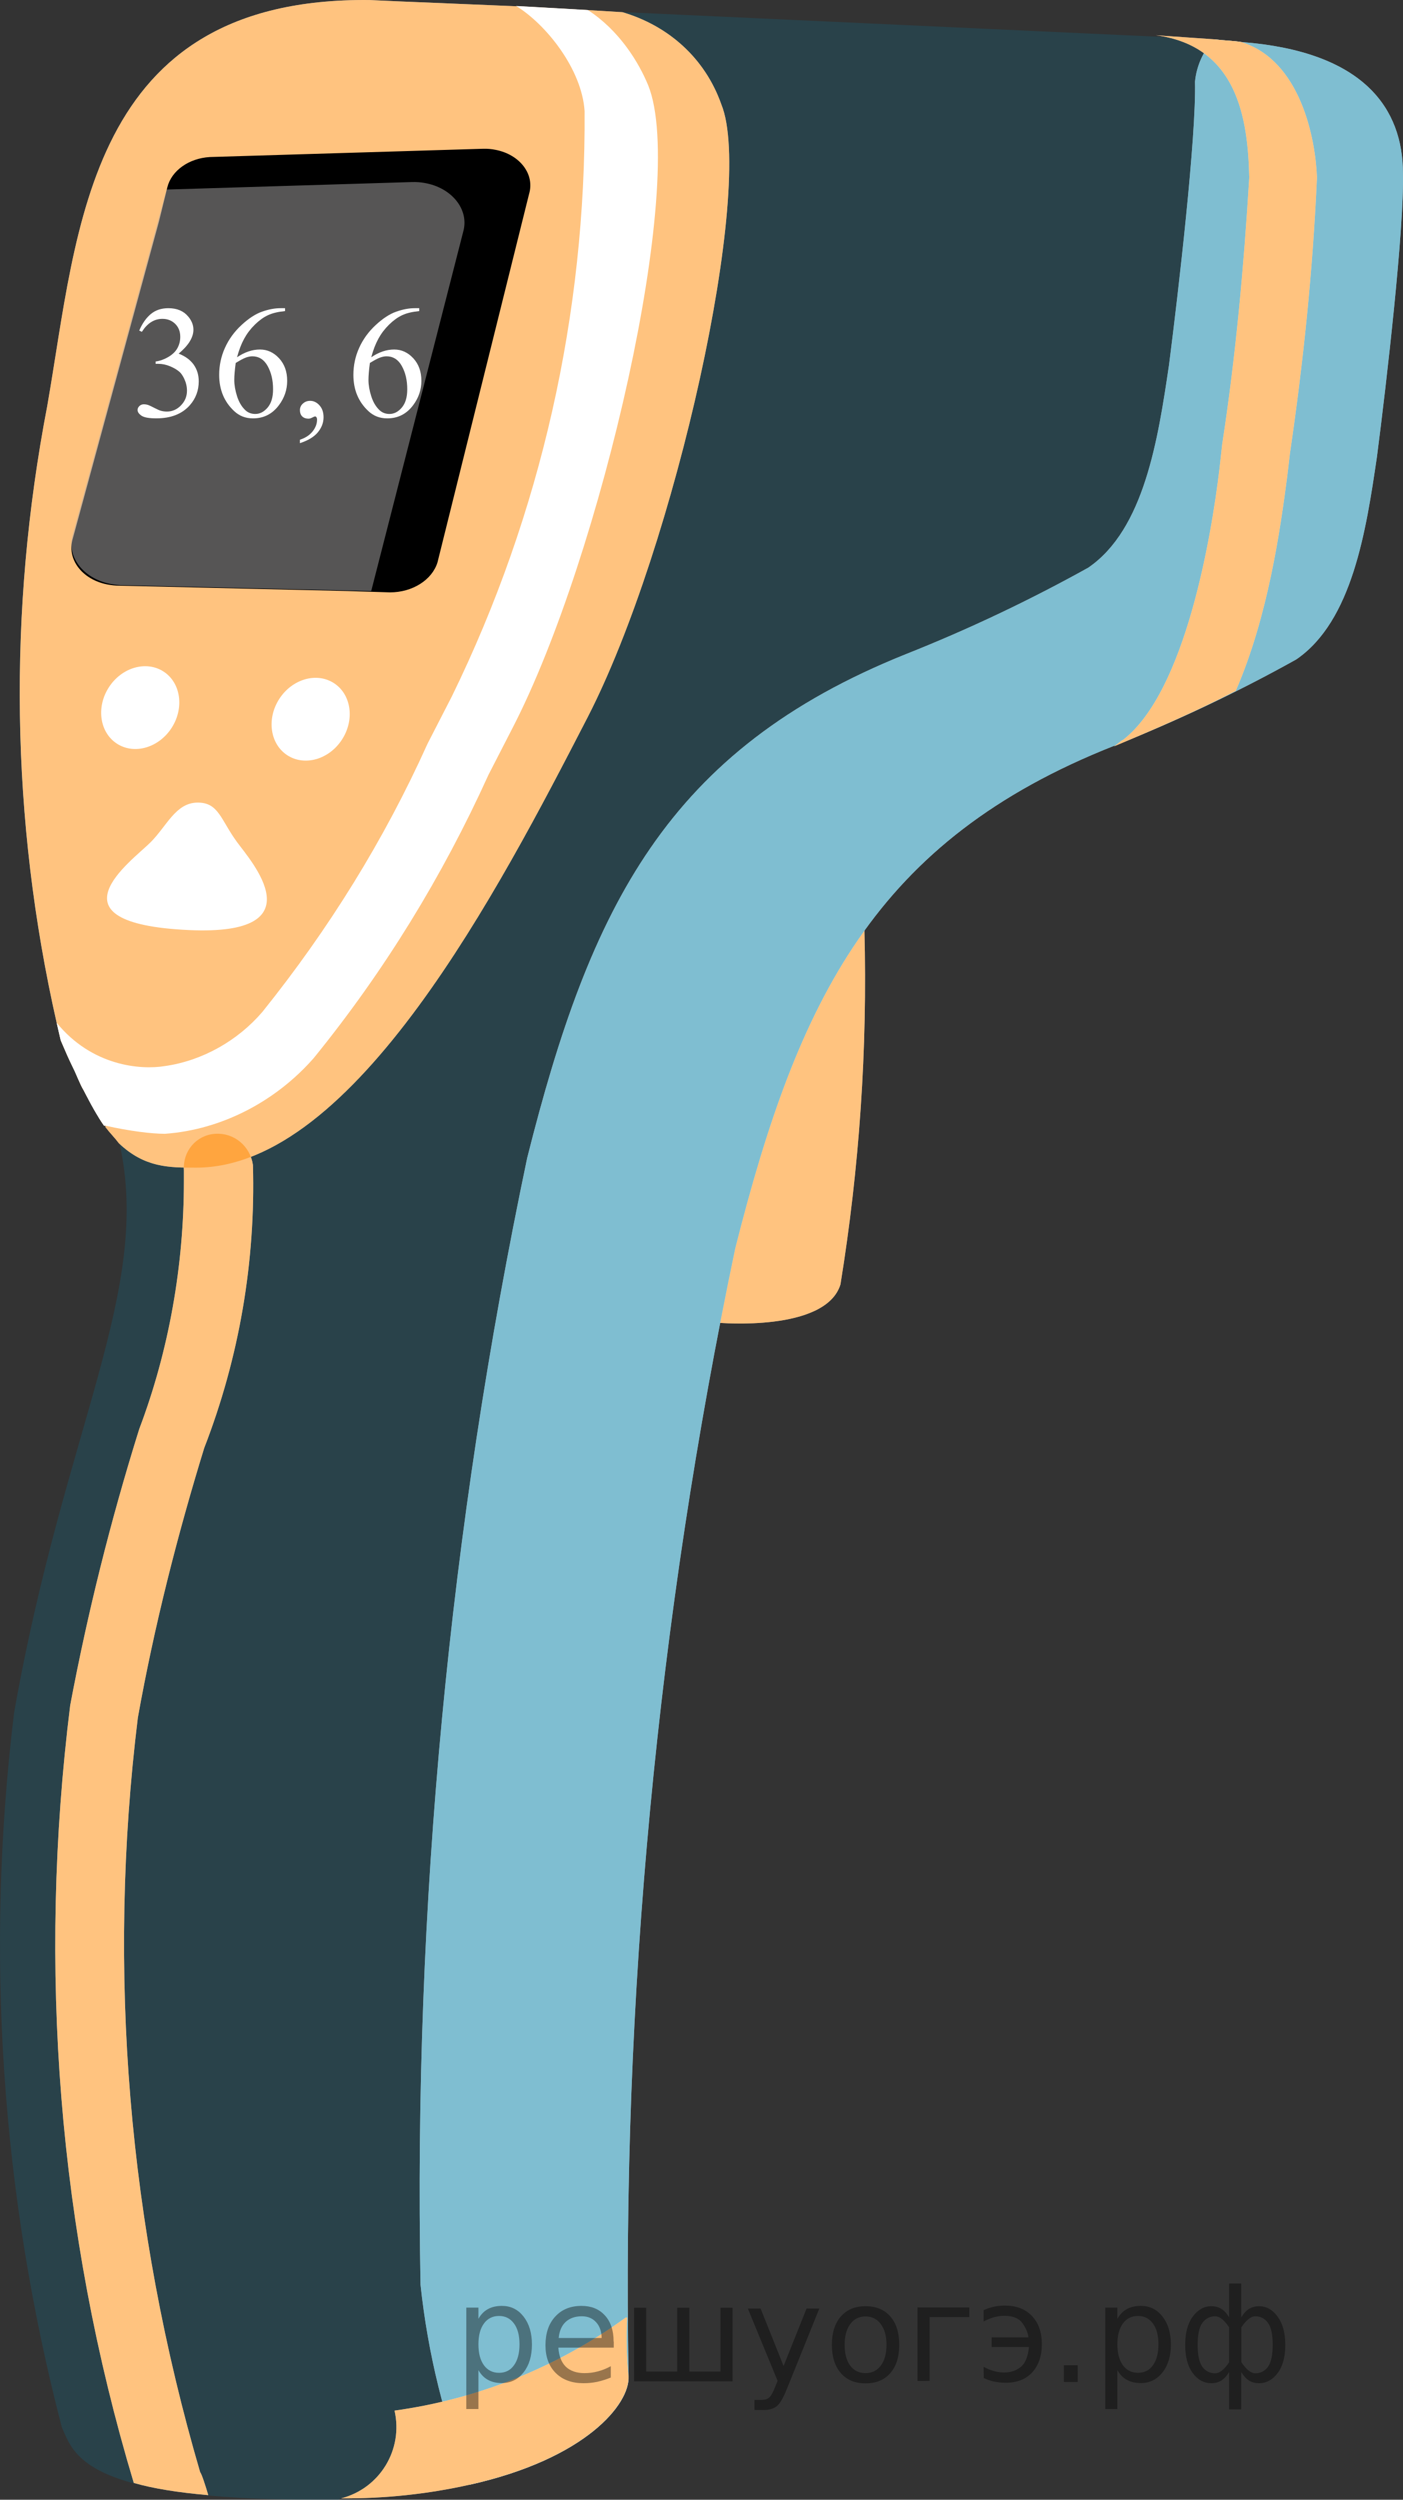 <?xml version="1.0" encoding="utf-8"?>
<!-- Generator: Adobe Illustrator 27.2.0, SVG Export Plug-In . SVG Version: 6.00 Build 0)  -->
<svg version="1.1" id="Layer_1" xmlns="http://www.w3.org/2000/svg" xmlns:xlink="http://www.w3.org/1999/xlink" x="0px" y="0px"
	 width="89.149px" height="158.74px" viewBox="0 0 89.149 158.74" enable-background="new 0 0 89.149 158.74"
	 xml:space="preserve">
<rect x="0" y="0" width="89.149" height="158.74" fill="#333333" stroke="none"/>
<g>
	<path fill="#FFFFFF" d="M47.925,59.079h7.002c0.198,7.527-0.318,15.062-1.522,22.485
		c-0.938,3.045-7.759,2.434-7.759,2.434L47.925,59.079z"/>
	<path opacity="0.5" fill="#FF8800" d="M47.925,59.079h7.002c0.198,7.527-0.318,15.062-1.522,22.485
		c-0.938,3.045-7.759,2.434-7.759,2.434L47.925,59.079z"/>
</g>
<path opacity="0.2" fill="#007EA5" d="M3.926,154.13c0.783,1.738,1.308,4.611,16.172,4.611h1.393l0.172-0.086
	c2.744,0.026,5.488-0.267,8.172-0.869c7.398-1.652,10.176-5.135,10.09-6.873c-0.12-1.247-0.146-2.494-0.086-3.742
	c-0.086-22.812,2.211-45.573,6.873-67.903c4-15.827,8.868-25.917,24.085-31.913
	c3.974-1.574,7.836-3.398,11.569-5.479c3.561-2.434,4.43-8.172,5.127-12.868c0.611-4.688,1.738-14.52,1.652-17.995
	c0-4.086-2.434-7.733-10.262-8.344c-0.516-0.086-1.041-0.086-1.738-0.172L23.478,0.027
	C5.457-0.162,4.993,14.504,3.014,25.816c-2.615,13.316-2.331,27.036,0.843,40.231
	c1.385,3.415,2.589,5.333,3.75,6.477l-0.017,0.052c2.09,9.393-3.475,17.995-6.692,36.171
	C-0.96,123.928,0.072,139.326,3.926,154.13z"/>
<path fill="#FFFFFF" d="M4.459,108.299c1.118-5.935,2.581-11.784,4.387-17.548c1.892-4.989,2.839-10.408,2.839-15.741
	v-0.688c-0.086-1.204,0.774-2.236,1.978-2.322s2.236,0.774,2.409,1.978c0.172,6.107-0.86,12.215-3.097,17.978
	c-1.72,5.591-3.183,11.354-4.215,17.118c-1.978,16.085-0.602,32.343,3.957,47.912
	c0.086,0.086,0.344,0.86,0.516,1.462c-1.978-0.172-3.527-0.43-4.731-0.774
	C3.685,141.674,2.395,124.9,4.459,108.299z"/>
<path fill="#FFFFFF" d="M2.997,25.807C4.975,14.539,5.492-0.171,23.469,0.002l1.892,0.086l8.258,0.344l4.559,0.258
	l1.376,0.086c2.925,0.86,5.247,2.925,6.279,5.849c2.151,5.247-2.925,28.128-8.516,38.966
	S22.523,74.15,12.459,74.15c-1.72,0-3.269,0-4.903-1.548c-0.258-0.344-0.602-0.688-0.86-1.032v-0.086
	c-0.086,0-0.086,0-0.086,0c-0.258-0.344-0.43-0.688-0.602-1.032c-0.172-0.344-0.43-0.688-0.688-1.204
	c-0.258-0.43-0.43-0.946-0.688-1.462s-0.516-1.118-0.774-1.72c-0.086-0.344-0.172-0.774-0.258-1.118
	C0.674,52.043,0.502,38.796,2.997,25.807z"/>
<path fill="#FFFFFF" d="M33.499,73.53c4-15.913,8.868-25.909,24.085-31.999
	c3.966-1.574,7.828-3.406,11.561-5.479c3.57-2.434,4.439-8.172,5.135-12.868
	c0.602-4.688,1.738-14.52,1.652-17.995c0.095-1.006,0.525-1.953,1.213-2.692c0.697,0.086,1.222,0.086,1.738,0.172
	c7.828,0.602,10.262,4.258,10.262,8.344c0.086,3.484-1.041,13.307-1.652,17.995
	c-0.688,4.697-1.565,10.434-5.127,12.868c-3.733,2.082-7.595,3.905-11.561,5.479
	c-15.217,6.004-20.085,16.085-24.085,31.913c-4.946,23.552-7.217,47.586-6.778,71.645
	c0.086,1.746-2.701,5.221-10.09,6.873c-1.617-4.069-2.667-8.344-3.131-12.696
	C26.274,121.055,28.553,97.048,33.499,73.53z"/>
<path opacity="0.5" fill="#007EA5" d="M33.499,73.53c4-15.913,8.868-25.909,24.085-31.999
	c3.966-1.574,7.828-3.406,11.561-5.479c3.57-2.434,4.439-8.172,5.135-12.868
	c0.602-4.688,1.738-14.52,1.652-17.995c0.095-1.006,0.525-1.953,1.213-2.692c0.697,0.086,1.222,0.086,1.738,0.172
	c7.828,0.602,10.262,4.258,10.262,8.344c0.086,3.484-1.041,13.307-1.652,17.995
	c-0.688,4.697-1.565,10.434-5.127,12.868c-3.733,2.082-7.595,3.905-11.561,5.479
	c-15.217,6.004-20.085,16.085-24.085,31.913c-4.946,23.552-7.217,47.586-6.778,71.645
	c0.086,1.746-2.701,5.221-10.09,6.873c-1.617-4.069-2.667-8.344-3.131-12.696
	C26.274,121.055,28.553,97.048,33.499,73.53z"/>
<path fill="#FFFFFF" d="M25.069,153.08c5.307-0.731,10.357-2.761,14.692-5.91h0.086
	c-0.06,1.247-0.034,2.503,0.086,3.742c0.086,1.746-2.701,5.221-10.09,6.873c-2.684,0.602-5.419,0.886-8.172,0.869
	C24.132,158.026,25.637,155.558,25.069,153.08z"/>
<path fill="#FFFFFF" d="M83.682,11.27c-0.258,5.849-0.86,11.698-1.72,17.548L81.79,30.28
	c-0.43,3.269-1.204,8.86-3.269,13.591c-2.494,1.29-5.075,2.409-7.742,3.527
	c0.258-0.172,0.43-0.344,0.602-0.43c3.957-3.097,5.591-12.903,6.107-17.204l0.172-1.548
	c0.86-5.591,1.376-11.268,1.72-16.946c-0.086-3.785-0.774-8.344-5.935-9.032c0,0,3.217,0.224,3.699,0.258
	c0.688,0.086,1.204,0.086,1.72,0.172C82.659,3.829,83.596,8.861,83.682,11.27z"/>
<path opacity="0.5" fill="#FF8800" d="M2.997,25.807C4.975,14.539,5.492-0.171,23.469,0.002l1.892,0.086l8.258,0.344
	l4.559,0.258l1.376,0.086c2.925,0.86,5.247,2.925,6.279,5.849c2.151,5.247-2.925,28.128-8.516,38.966
	S22.523,74.15,12.459,74.15c-1.72,0-3.269,0-4.903-1.548c-0.258-0.344-0.602-0.688-0.86-1.032v-0.086
	c-0.086,0-0.086,0-0.086,0c-0.258-0.344-0.43-0.688-0.602-1.032c-0.172-0.344-0.43-0.688-0.688-1.204
	c-0.258-0.43-0.43-0.946-0.688-1.462s-0.516-1.118-0.774-1.72c-0.086-0.344-0.172-0.774-0.258-1.118
	C0.674,52.043,0.502,38.796,2.997,25.807z"/>
<path fill="#FFFFFF" d="M10.481,67.698c2.409-0.344,4.645-1.634,6.193-3.441c4.215-5.247,7.742-10.924,10.494-17.032
	l1.548-3.011c5.677-11.613,8.516-24.343,8.43-37.16c-0.172-2.667-2.451-5.514-4.353-6.675l4.559,0.258
	c2.004,1.299,3.234,3.32,3.836,4.783c2.494,6.193-3.011,29.934-8.602,40.773l-1.548,3.011
	c-2.925,6.451-6.623,12.473-11.096,17.978c-2.409,2.753-5.849,4.559-9.462,4.817c-0.86,0-2.236-0.172-3.785-0.516
	c-0.086,0-0.086,0-0.086,0c-0.43-0.602-0.86-1.376-1.29-2.236c-0.258-0.43-0.43-0.946-0.688-1.462
	s-0.516-1.118-0.774-1.72c-0.086-0.344-0.172-0.774-0.258-1.118C5.836,67.698,8.932,67.956,10.481,67.698z"/>
<path opacity="0.5" fill="#FF8800" d="M25.069,153.08c5.307-0.731,10.357-2.761,14.692-5.91h0.086
	c-0.06,1.247-0.034,2.503,0.086,3.742c0.086,1.746-2.701,5.221-10.09,6.873c-2.684,0.602-5.419,0.886-8.172,0.869
	C24.132,158.026,25.637,155.558,25.069,153.08z"/>
<path d="M6.942,37.136c-1.623-0.258-2.668-1.522-2.348-2.821l5.508-20.257l0.534-2.176
	c0.267-1.049,1.366-1.832,2.7-1.91l17.367-0.525c0.267-0.009,0.534,0.017,0.79,0.069
	c1.548,0.301,2.498,1.557,2.124,2.804l-5.817,23.388c-0.342,1.118-1.59,1.91-3.021,1.91l-2.7-0.086
	L7.401,37.187C7.252,37.179,7.092,37.161,6.942,37.136z"/>
<path opacity="0.5" fill="#ADAAAA" d="M7.149,37.102c-1.762-0.28-2.898-1.654-2.55-3.064l5.982-22.001l15.581-0.476
	c0.278-0.009,0.545,0.009,0.811,0.056c1.727,0.299,2.84,1.672,2.469,3.064l-5.854,22.851l-15.94-0.374
	C7.486,37.148,7.312,37.13,7.149,37.102z"/>
<g>
	<path fill="#FFFFFF" d="M12.003,59.062c8.241,0.379,3.905-4.421,3.062-5.583c-1.049-1.428-1.17-2.538-2.538-2.512
		c-1.368,0.026-1.927,1.488-2.959,2.52C8.364,54.692,2.799,58.632,12.003,59.062z"/>
	
		<ellipse transform="matrix(0.541 -0.841 0.841 0.541 -29.35 37.565)" fill="#FFFFFF" cx="19.74" cy="45.672" rx="2.727" ry="2.374"/>
	
		<ellipse transform="matrix(0.541 -0.841 0.841 0.541 -33.701 28.12)" fill="#FFFFFF" cx="8.912" cy="44.935" rx="2.727" ry="2.374"/>
</g>
<path opacity="0.5" fill="#FF8800" d="M4.459,108.299c1.118-5.935,2.581-11.784,4.387-17.548
	c1.892-4.989,2.839-10.408,2.839-15.741v-0.688c-0.086-1.204,0.774-2.236,1.978-2.322s2.236,0.774,2.409,1.978
	c0.172,6.107-0.86,12.215-3.097,17.978c-1.72,5.591-3.183,11.354-4.215,17.118
	c-1.978,16.085-0.602,32.343,3.957,47.912c0.086,0.086,0.344,0.86,0.516,1.462c-1.978-0.172-3.527-0.43-4.731-0.774
	C3.685,141.674,2.395,124.9,4.459,108.299z"/>
<path opacity="0.5" fill="#FF8800" d="M83.682,11.27c-0.258,5.849-0.86,11.698-1.72,17.548L81.79,30.28
	c-0.43,3.269-1.204,8.86-3.269,13.591c-2.494,1.29-5.075,2.409-7.742,3.527
	c0.258-0.172,0.43-0.344,0.602-0.43c3.957-3.097,5.591-12.903,6.107-17.204l0.172-1.548
	c0.86-5.591,1.376-11.268,1.72-16.946c-0.086-3.785-0.774-8.344-5.935-9.032c0,0,3.217,0.224,3.699,0.258
	c0.688,0.086,1.204,0.086,1.72,0.172C82.659,3.829,83.596,8.861,83.682,11.27z"/>
<g>
	<g>
		<defs>
			<rect id="SVGID_1_" x="6.809" y="17.184" width="22.525" height="12.726"/>
		</defs>
		<clipPath id="SVGID_00000049184205595291231110000006452027955161127850_">
			<use xlink:href="#SVGID_1_"  overflow="visible"/>
		</clipPath>
		<g clip-path="url(#SVGID_00000049184205595291231110000006452027955161127850_)">
		</g>
	</g>
	<g>
		<defs>
			<polygon id="SVGID_00000178893446143822816320000007145562751237059218_" points="6.912,30.145 29.437,30.145 
				29.437,17.193 6.912,17.193 6.912,30.145 			"/>
		</defs>
		<clipPath id="SVGID_00000062175683607727790600000003644834055281630891_">
			<use xlink:href="#SVGID_00000178893446143822816320000007145562751237059218_"  overflow="visible"/>
		</clipPath>
		<g clip-path="url(#SVGID_00000062175683607727790600000003644834055281630891_)">
			<path fill="#FFFFFF" d="M8.847,20.992c0.195-0.454,0.441-0.804,0.738-1.051c0.297-0.247,0.668-0.37,1.112-0.37
				c0.547,0,0.968,0.176,1.26,0.527c0.222,0.262,0.333,0.541,0.333,0.839c0,0.491-0.312,0.998-0.938,1.52
				c0.42,0.163,0.737,0.395,0.953,0.696c0.215,0.302,0.323,0.656,0.323,1.063c0,0.583-0.189,1.088-0.565,1.516
				c-0.491,0.556-1.201,0.835-2.132,0.835c-0.46,0-0.773-0.056-0.94-0.169c-0.167-0.112-0.249-0.233-0.249-0.363
				c0-0.096,0.04-0.18,0.118-0.253c0.079-0.073,0.174-0.109,0.285-0.109c0.084,0,0.169,0.014,0.257,0.04
				c0.057,0.017,0.186,0.077,0.388,0.181c0.202,0.104,0.341,0.167,0.418,0.186
				c0.124,0.037,0.257,0.055,0.398,0.055c0.343,0,0.641-0.131,0.894-0.393s0.381-0.571,0.381-0.929
				c0-0.262-0.059-0.517-0.177-0.765c-0.087-0.185-0.183-0.326-0.287-0.422c-0.144-0.132-0.343-0.252-0.595-0.36
				c-0.252-0.107-0.509-0.162-0.771-0.162H9.891v-0.149c0.265-0.033,0.532-0.127,0.799-0.283
				s0.461-0.343,0.582-0.561c0.121-0.219,0.182-0.459,0.182-0.72c0-0.341-0.108-0.617-0.325-0.828
				s-0.486-0.315-0.809-0.315c-0.521,0-0.956,0.275-1.306,0.825L8.847,20.992z"/>
			<path fill="#FFFFFF" d="M18.112,19.571v0.184c-0.443,0.043-0.806,0.13-1.086,0.261
				c-0.28,0.131-0.558,0.33-0.832,0.599c-0.274,0.269-0.501,0.567-0.681,0.897s-0.33,0.721-0.451,1.175
				c0.484-0.328,0.97-0.492,1.457-0.492c0.467,0,0.872,0.185,1.215,0.557s0.514,0.848,0.514,1.431
				c0,0.563-0.173,1.077-0.519,1.54c-0.417,0.564-0.968,0.845-1.654,0.845c-0.467,0-0.863-0.152-1.19-0.457
				c-0.639-0.593-0.958-1.361-0.958-2.306c0-0.603,0.123-1.176,0.368-1.719c0.245-0.543,0.596-1.025,1.051-1.446
				c0.455-0.421,0.891-0.704,1.308-0.85c0.416-0.146,0.805-0.219,1.164-0.219H18.112z M14.977,23.049
				c-0.06,0.447-0.091,0.809-0.091,1.083c0,0.318,0.06,0.663,0.179,1.036c0.119,0.373,0.296,0.668,0.532,0.887
				c0.171,0.156,0.379,0.233,0.625,0.233c0.292,0,0.554-0.136,0.784-0.407c0.231-0.272,0.345-0.659,0.345-1.163
				c0-0.566-0.114-1.057-0.343-1.471c-0.229-0.414-0.553-0.621-0.973-0.621c-0.128,0-0.265,0.027-0.411,0.08
				C15.479,22.759,15.263,22.873,14.977,23.049z"/>
			<path fill="#FFFFFF" d="M19.057,28.142v-0.219c0.346-0.112,0.614-0.287,0.804-0.524s0.285-0.488,0.285-0.753
				c0-0.063-0.015-0.116-0.045-0.159c-0.024-0.03-0.047-0.044-0.071-0.044c-0.037,0-0.118,0.033-0.242,0.099
				c-0.06,0.03-0.124,0.045-0.192,0.045c-0.165,0-0.295-0.048-0.393-0.144s-0.146-0.229-0.146-0.398
				c0-0.163,0.063-0.302,0.189-0.417s0.28-0.174,0.461-0.174c0.222,0,0.419,0.095,0.592,0.286
				c0.173,0.19,0.26,0.443,0.26,0.758c0,0.341-0.12,0.658-0.36,0.952
				C19.958,27.742,19.577,27.973,19.057,28.142z"/>
			<path fill="#FFFFFF" d="M26.64,19.571v0.184c-0.443,0.043-0.806,0.13-1.086,0.261
				c-0.28,0.131-0.558,0.33-0.832,0.599s-0.501,0.567-0.681,0.897s-0.33,0.721-0.451,1.175
				c0.484-0.328,0.97-0.492,1.457-0.492c0.467,0,0.872,0.185,1.215,0.557s0.514,0.848,0.514,1.431
				c0,0.563-0.173,1.077-0.519,1.54c-0.417,0.564-0.968,0.845-1.654,0.845c-0.467,0-0.863-0.152-1.19-0.457
				c-0.639-0.593-0.958-1.361-0.958-2.306c0-0.603,0.123-1.176,0.368-1.719c0.245-0.543,0.596-1.025,1.051-1.446
				c0.455-0.421,0.891-0.704,1.308-0.85c0.416-0.146,0.805-0.219,1.164-0.219H26.64z M23.504,23.049
				c-0.06,0.447-0.091,0.809-0.091,1.083c0,0.318,0.06,0.663,0.179,1.036c0.119,0.373,0.296,0.668,0.532,0.887
				c0.171,0.156,0.379,0.233,0.625,0.233c0.292,0,0.554-0.136,0.784-0.407c0.231-0.272,0.345-0.659,0.345-1.163
				c0-0.566-0.114-1.057-0.343-1.471c-0.229-0.414-0.553-0.621-0.973-0.621c-0.128,0-0.265,0.027-0.411,0.08
				C24.006,22.759,23.79,22.873,23.504,23.049z"/>
		</g>
	</g>
</g>
<g style="stroke:none;fill:#000;fill-opacity:0.40"><path d="m 30.4,150.5 v 2.48 h -0.77 v -6.44 h 0.77 v 0.71 q 0.24,-0.42 0.61,-0.62 0.37,-0.20 0.88,-0.20 0.85,0 1.38,0.68 0.53,0.68 0.53,1.77 0,1.10 -0.53,1.77 -0.53,0.68 -1.38,0.68 -0.51,0 -0.88,-0.20 -0.37,-0.20 -0.61,-0.62 z m 2.61,-1.63 q 0,-0.85 -0.35,-1.32 -0.35,-0.48 -0.95,-0.48 -0.61,0 -0.96,0.48 -0.35,0.48 -0.35,1.32 0,0.85 0.35,1.33 0.35,0.48 0.96,0.48 0.61,0 0.95,-0.48 0.35,-0.48 0.35,-1.33 z"/><path d="m 39.0,148.7 v 0.38 h -3.52 q 0.05,0.79 0.47,1.21 0.43,0.41 1.19,0.41 0.44,0 0.85,-0.11 0.42,-0.11 0.82,-0.33 v 0.72 q -0.41,0.17 -0.85,0.27 -0.43,0.09 -0.88,0.09 -1.12,0 -1.77,-0.65 -0.65,-0.65 -0.65,-1.76 0,-1.15 0.62,-1.82 0.62,-0.68 1.67,-0.68 0.94,0 1.49,0.61 0.55,0.60 0.55,1.65 z m -0.77,-0.23 q -0.01,-0.63 -0.35,-1.00 -0.34,-0.38 -0.91,-0.38 -0.64,0 -1.03,0.36 -0.38,0.36 -0.44,1.02 z"/><path d="m 43.8,150.6 h 1.98 v -4.05 h 0.77 v 4.67 h -6.26 v -4.67 h 0.77 v 4.05 h 1.97 v -4.05 h 0.77 z"/><path d="m 50.0,151.7 q -0.33,0.83 -0.63,1.09 -0.31,0.25 -0.82,0.25 h -0.61 v -0.64 h 0.45 q 0.32,0 0.49,-0.15 0.17,-0.15 0.39,-0.71 l 0.14,-0.35 -1.89,-4.59 h 0.81 l 1.46,3.65 1.46,-3.65 h 0.81 z"/><path d="m 55.0,147.1 q -0.62,0 -0.97,0.48 -0.36,0.48 -0.36,1.32 0,0.84 0.35,1.32 0.36,0.48 0.98,0.48 0.61,0 0.97,-0.48 0.36,-0.48 0.36,-1.32 0,-0.83 -0.36,-1.31 -0.36,-0.49 -0.97,-0.49 z m 0,-0.65 q 1,0 1.57,0.65 0.57,0.65 0.57,1.80 0,1.15 -0.57,1.80 -0.57,0.65 -1.57,0.65 -1.00,0 -1.57,-0.65 -0.57,-0.65 -0.57,-1.80 0,-1.15 0.57,-1.80 0.57,-0.65 1.57,-0.65 z"/><path d="m 58.3,151.2 v -4.67 h 3.29 v 0.61 h -2.52 v 4.05 z"/><path d="m 62.5,150.3 q 0.66,0.36 1.31,0.36 0.61,0 1.05,-0.35 0.44,-0.36 0.52,-1.27 h -2.37 v -0.61 h 2.34 q -0.05,-0.44 -0.38,-0.90 -0.33,-0.47 -1.16,-0.47 -0.64,0 -1.31,0.36 v -0.72 q 0.65,-0.29 1.35,-0.29 1.09,0 1.72,0.66 0.63,0.66 0.63,1.79 0,1.12 -0.61,1.79 -0.61,0.66 -1.68,0.66 -0.79,0 -1.40,-0.30 z"/><path d="m 67.6,150.2 h 0.88 v 1.06 h -0.88 z"/><path d="m 71.0,150.5 v 2.48 h -0.77 v -6.44 h 0.77 v 0.71 q 0.24,-0.42 0.61,-0.62 0.37,-0.20 0.88,-0.20 0.85,0 1.38,0.68 0.53,0.68 0.53,1.77 0,1.10 -0.53,1.77 -0.53,0.68 -1.38,0.68 -0.51,0 -0.88,-0.20 -0.37,-0.20 -0.61,-0.62 z m 2.61,-1.63 q 0,-0.85 -0.35,-1.32 -0.35,-0.48 -0.95,-0.48 -0.61,0 -0.96,0.48 -0.35,0.48 -0.35,1.32 0,0.85 0.35,1.33 0.35,0.48 0.96,0.48 0.61,0 0.95,-0.48 0.35,-0.48 0.35,-1.33 z"/><path d="m 76.1,148.9 q 0,0.98 0.30,1.40 0.30,0.41 0.82,0.41 0.41,0 0.88,-0.70 v -2.22 q -0.47,-0.70 -0.88,-0.70 -0.51,0 -0.82,0.42 -0.30,0.41 -0.30,1.39 z m 2,4.10 v -2.37 q -0.24,0.39 -0.51,0.55 -0.27,0.16 -0.62,0.16 -0.70,0 -1.18,-0.64 -0.48,-0.65 -0.48,-1.79 0,-1.15 0.48,-1.80 0.49,-0.66 1.18,-0.66 0.35,0 0.62,0.16 0.28,0.16 0.51,0.55 v -2.15 h 0.77 v 2.15 q 0.24,-0.39 0.51,-0.55 0.28,-0.16 0.62,-0.16 0.70,0 1.18,0.66 0.49,0.66 0.49,1.80 0,1.15 -0.49,1.79 -0.48,0.64 -1.18,0.64 -0.35,0 -0.62,-0.16 -0.27,-0.16 -0.51,-0.55 v 2.37 z m 2.77,-4.10 q 0,-0.98 -0.30,-1.39 -0.30,-0.42 -0.81,-0.42 -0.41,0 -0.88,0.70 v 2.22 q 0.47,0.70 0.88,0.70 0.51,0 0.81,-0.41 0.30,-0.42 0.30,-1.40 z"/></g></svg>

<!--File created and owned by https://sdamgia.ru. Copying is prohibited. All rights reserved.-->
